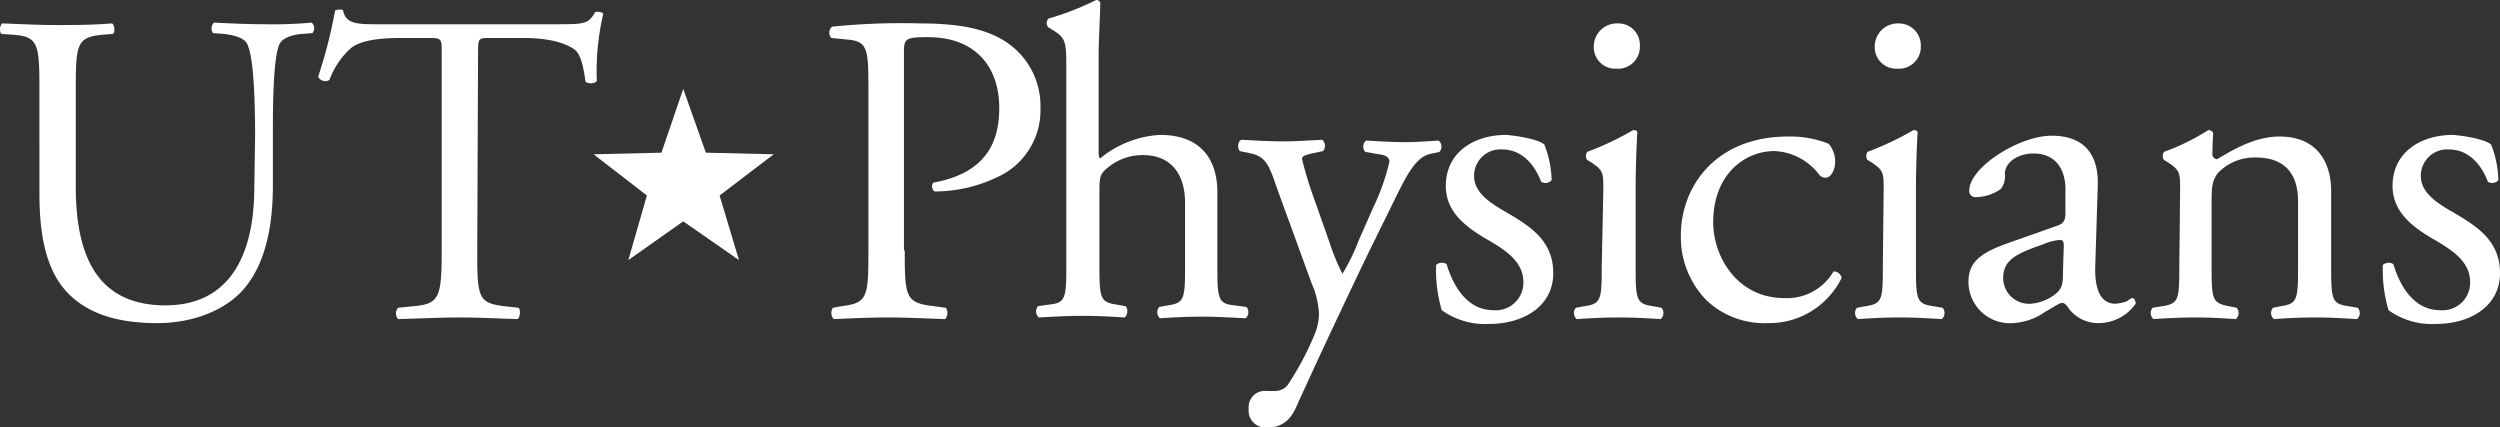 <svg xmlns="http://www.w3.org/2000/svg" viewBox="0 0 309.48 52.91"><rect x="0" y="0" width="309.48" height="52.91" fill="#333333" stroke="none"/><defs><style>.cls-1{fill:#fff;}.cls-2{fill:#fff;}</style></defs><g id="Layer_2" data-name="Layer 2"><g id="Layer_1-2" data-name="Layer 1"><path class="cls-1" d="M31.58,16.8c0-3.4-.1-9.7-1-11.4-.4-.7-1.4-1-2.8-1.2l-1.4-.1a1,1,0,0,1,.1-1.3c2.1.1,4.1.2,6.3.2a53.37,53.37,0,0,0,5.8-.2.94.94,0,0,1,.1,1.3l-1.3.1c-1.4.1-2.5.6-2.8,1.3-.8,1.8-.8,8.1-.8,11.2v6.2c0,4.8-.8,9.8-3.8,13.1-2.4,2.6-6.4,4-10.5,4-3.8,0-7.6-.7-10.3-3-2.9-2.4-4.3-6.4-4.3-13V11.2c0-5.7-.1-6.7-3.3-6.9L.18,4.2C-.12,4,0,3,.28,2.9c2.8.1,4.6.2,6.8.2s4.1,0,6.8-.2c.3.2.4,1.1.1,1.3l-1.3.1c-3.2.3-3.3,1.2-3.3,6.9V23.1c0,8.8,2.8,14.7,11.1,14.7,8,0,11-6.3,11-14.6l.1-6.4Z"/><path class="cls-1" d="M59.08,31c0,5.8.1,6.5,3.3,6.9l1.8.2c.3.2.2,1.2-.1,1.4-3.1-.1-5-.2-7.2-.2s-4.1.1-7.6.2a1.06,1.06,0,0,1,0-1.4l2-.2c3.1-.3,3.4-1.1,3.4-6.9V6.5c0-1.7,0-1.8-1.6-1.8h-3c-2.4,0-5.4.1-6.8,1.4a10,10,0,0,0-2.5,3.8,1,1,0,0,1-1.4-.4,58.26,58.26,0,0,0,2.1-8.2c.2-.1.9-.2,1,0,.3,1.8,2.1,1.7,4.7,1.7h22.2c3,0,3.5-.1,4.3-1.5.3-.1.9,0,1,.2a31.4,31.4,0,0,0-.8,8.3c-.2.4-1.1.4-1.4.1-.2-1.4-.5-3.4-1.4-4-1.3-.9-3.4-1.4-6.4-1.4h-3.9c-1.6,0-1.6,0-1.6,1.9L59.08,31Z"/><path class="cls-1" d="M112,31c0,5.8.1,6.5,3.6,6.9l1.5.2a1.2,1.2,0,0,1-.1,1.4c-3.1-.1-4.9-.2-7.1-.2s-4.3.1-6.7.2a1.18,1.18,0,0,1-.1-1.4l1.1-.2c3.2-.4,3.3-1.1,3.3-6.9V10.8c0-4.7-.1-5.7-2.6-5.9l-2-.2a1,1,0,0,1,.1-1.4,84.76,84.76,0,0,1,10.9-.4c4.6,0,8,.6,10.5,2.2a9.48,9.48,0,0,1,4.4,8.2,9.09,9.09,0,0,1-5.5,8.7,17.79,17.79,0,0,1-7.6,1.7c-.4-.2-.4-1-.1-1.1,5.9-1.1,8.1-4.4,8.1-9.2,0-5.3-3.1-8.8-8.8-8.8-2.9,0-3,.2-3,2V31Z"/><path class="cls-1" d="M132,8.3c0-3.2-.1-3.6-1.7-4.6l-.5-.3a.78.78,0,0,1,0-1.1,35.26,35.26,0,0,0,5.9-2.3.55.55,0,0,1,.5.3c0,1.7-.2,4.4-.2,6.8V18.6c0,.5,0,.9.2,1a12.78,12.78,0,0,1,7.4-2.9c5.2,0,7.1,3.2,7.1,7.1V33c0,4,.1,4.6,2.1,4.8l1.5.2a1,1,0,0,1-.1,1.4c-2-.1-3.6-.2-5.5-.2s-3.6.1-5.1.2a1,1,0,0,1-.1-1.4l1.1-.2c2-.3,2.1-.8,2.1-4.8V25.1c0-3.5-1.7-5.9-5.2-5.9a6.71,6.71,0,0,0-4.3,1.5c-1,.8-1.1,1.1-1.1,3v9.2c0,4,.1,4.5,2.1,4.8l1.1.2c.4.2.3,1.2-.1,1.4-1.6-.1-3.2-.2-5.2-.2s-3.6.1-5.4.2a1,1,0,0,1-.1-1.4l1.4-.2c2-.2,2.1-.8,2.1-4.8V8.3Z"/><path class="cls-1" d="M154.58,50.6a2,2,0,0,1,2.2-2.2h1a2,2,0,0,0,1.8-1,36.93,36.93,0,0,0,3.2-6.1,7.19,7.19,0,0,0,.5-2.4,10.4,10.4,0,0,0-.9-3.8l-4.3-11.8c-.9-2.6-1.3-3.9-3.2-4.3l-1.4-.3c-.3-.3-.3-1.2.2-1.4,1.8.1,3.4.2,5.2.2,1.5,0,3-.1,4.8-.2a1,1,0,0,1,.1,1.4l-1.4.3c-.8.2-1.2.3-1.2.7a49.61,49.61,0,0,0,1.6,5.2l1.8,5.1a27.56,27.56,0,0,0,1.6,3.9,24.18,24.18,0,0,0,2-4.1l1.9-4.3A26.32,26.32,0,0,0,172,20c0-.4-.3-.8-1.3-.9l-1.7-.3a1,1,0,0,1,.1-1.4c1.8.1,3.4.2,4.8.2s2.6-.1,4.2-.2a1,1,0,0,1,.1,1.4l-.9.2c-1.8.3-2.8,1.9-4.7,5.8l-3.1,6.3c-1.8,3.7-6.3,13.2-9,19.2-.9,2.1-2.2,2.6-3.5,2.6A2.09,2.09,0,0,1,154.58,50.6Z"/><path class="cls-1" d="M191.18,17.9a12.78,12.78,0,0,1,.9,4.4,1,1,0,0,1-1.3.2c-.9-2.4-2.6-4-4.8-4a3.26,3.26,0,0,0-3.5,3.3c0,2.2,2.3,3.5,4.2,4.6,2.9,1.7,5.6,3.5,5.6,7.4,0,4.2-3.8,6.3-7.9,6.3a9.21,9.21,0,0,1-5.9-1.7,17.37,17.37,0,0,1-.7-5.6,1.06,1.06,0,0,1,1.3-.1c.9,3,2.7,5.7,5.8,5.7a3.41,3.41,0,0,0,3.7-3.5c0-2.5-2.2-3.9-4.2-5.1-3.2-1.8-5.4-3.7-5.4-6.8,0-4,3.3-6.3,7.5-6.3C188.68,16.9,190.68,17.4,191.18,17.9Z"/><path class="cls-1" d="M198.48,23.5c0-2.1,0-2.4-1.5-3.4l-.5-.3a.91.91,0,0,1,0-1,36.73,36.73,0,0,0,5.7-2.7c.3,0,.5.1.5.3-.1,1.9-.2,4.6-.2,6.8v9.9c0,4,.1,4.5,2.1,4.8l1.1.2a1,1,0,0,1-.1,1.4c-1.6-.1-3.2-.2-5.2-.2s-3.6.1-5.2.2a1,1,0,0,1-.1-1.4l1.1-.2c2-.3,2.1-.8,2.1-4.8l.2-9.6ZM203,5.7a2.7,2.7,0,0,1-2.9,2.8,2.65,2.65,0,0,1-2.8-2.7,2.86,2.86,0,0,1,3-2.9A2.65,2.65,0,0,1,203,5.7Z"/><path class="cls-1" d="M226.38,17.8a3.41,3.41,0,0,1,.8,2.2c0,1-.5,2-1.2,2a1,1,0,0,1-.8-.4,7.34,7.34,0,0,0-5.5-2.9c-3.8,0-7.6,3-7.6,8.8,0,4.3,3,9.4,8.8,9.4a6.67,6.67,0,0,0,6.1-3.3,1,1,0,0,1,1,.8,10,10,0,0,1-9.2,5.6,10.42,10.42,0,0,1-7.5-2.8,11.13,11.13,0,0,1-3.2-8.1c0-5.9,4.2-12.2,13.3-12.2A12.93,12.93,0,0,1,226.38,17.8Z"/><path class="cls-1" d="M233.18,23.5c0-2.1,0-2.4-1.5-3.4l-.5-.3a.91.91,0,0,1,0-1,36.73,36.73,0,0,0,5.7-2.7c.3,0,.5.1.5.3-.1,1.9-.2,4.6-.2,6.8v9.9c0,4,.1,4.5,2.1,4.8l1.2.2a1,1,0,0,1-.1,1.4c-1.7-.1-3.2-.2-5.2-.2s-3.6.1-5.2.2a1,1,0,0,1-.1-1.4l1.1-.2c2-.3,2.1-.8,2.1-4.8l.1-9.6Zm4.6-17.8a2.7,2.7,0,0,1-2.9,2.8,2.65,2.65,0,0,1-2.8-2.7,2.86,2.86,0,0,1,3-2.9A2.71,2.71,0,0,1,237.78,5.7Z"/><path class="cls-1" d="M254.78,27.9c.8-.3.9-.8.9-1.6V23.8c.1-2-.6-4.8-4-4.8-1.5,0-3.4.8-3.5,2.5a2.55,2.55,0,0,1-.5,1.9,5.42,5.42,0,0,1-3.1,1,.74.74,0,0,1-.8-.8c0-2.9,6.2-6.8,10.2-6.8s5.9,2.3,5.7,6.4l-.3,9.6c-.1,2.5.4,4.8,2.5,4.8a5.77,5.77,0,0,0,1.4-.3c.3-.2.5-.4.7-.4s.4.3.4.7a5.64,5.64,0,0,1-4.6,2.4,4.57,4.57,0,0,1-3.6-1.7c-.2-.3-.5-.8-.9-.8s-1,.5-2.1,1.1a7.69,7.69,0,0,1-4,1.4,5.13,5.13,0,0,1-5.5-5.1c0-2.1,1-3.4,4.6-4.7Zm-3.4,9.7a5.57,5.57,0,0,0,3.3-1.4c.7-.7.7-1.4.7-2.6l.1-3.2c0-.6-.2-.7-.5-.7a7.26,7.26,0,0,0-2.2.6c-3.2,1.1-4.8,1.9-4.8,4.1A3.19,3.19,0,0,0,251.38,37.6Z"/><path class="cls-1" d="M269.88,23.5c0-2.1,0-2.4-1.5-3.4l-.5-.3a.91.91,0,0,1,0-1,28.07,28.07,0,0,0,5.5-2.7.62.62,0,0,1,.6.4c-.1,1.3-.1,2.1-.1,2.6a.58.58,0,0,0,.6.6c2.3-1.4,4.9-2.8,7.7-2.8,4.6,0,6.4,3.1,6.4,6.8v9.4c0,4,.1,4.5,2.1,4.8l1.2.2a1,1,0,0,1-.1,1.4c-1.7-.1-3.2-.2-5.2-.2s-3.6.1-5.1.2a1,1,0,0,1-.1-1.4l1-.2c2-.3,2.1-.8,2.1-4.8V24.9c0-3.1-1.4-5.4-5.2-5.4a6.24,6.24,0,0,0-4.7,1.9c-.7.9-.8,1.7-.8,3.3v8.4c0,4,.1,4.4,2.1,4.8l1,.2a1,1,0,0,1-.1,1.4c-1.5-.1-3.1-.2-5-.2s-3.6.1-5.2.2a1,1,0,0,1-.1-1.4l1.2-.2c2-.3,2.1-.8,2.1-4.8l.1-9.6Z"/><path class="cls-1" d="M308.38,17.9a12.78,12.78,0,0,1,.9,4.4,1,1,0,0,1-1.3.2c-.9-2.4-2.6-4-4.8-4a3.26,3.26,0,0,0-3.5,3.3c0,2.2,2.3,3.5,4.2,4.6,2.9,1.7,5.6,3.5,5.6,7.4,0,4.2-3.8,6.3-7.9,6.3a9.21,9.21,0,0,1-5.9-1.7,17.37,17.37,0,0,1-.7-5.6,1.06,1.06,0,0,1,1.3-.1c.9,3,2.7,5.7,5.8,5.7a3.41,3.41,0,0,0,3.7-3.5c0-2.5-2.2-3.9-4.2-5.1-3.2-1.8-5.4-3.7-5.4-6.8,0-4,3.3-6.3,7.5-6.3C305.88,16.9,307.88,17.4,308.38,17.9Z"/><polygon class="cls-2" points="84.58 11 81.88 18.9 73.48 19.1 80.08 24.2 77.78 32.2 84.58 27.4 91.48 32.2 89.08 24.2 95.78 19.1 87.38 18.9 84.58 11"/></g></g></svg>